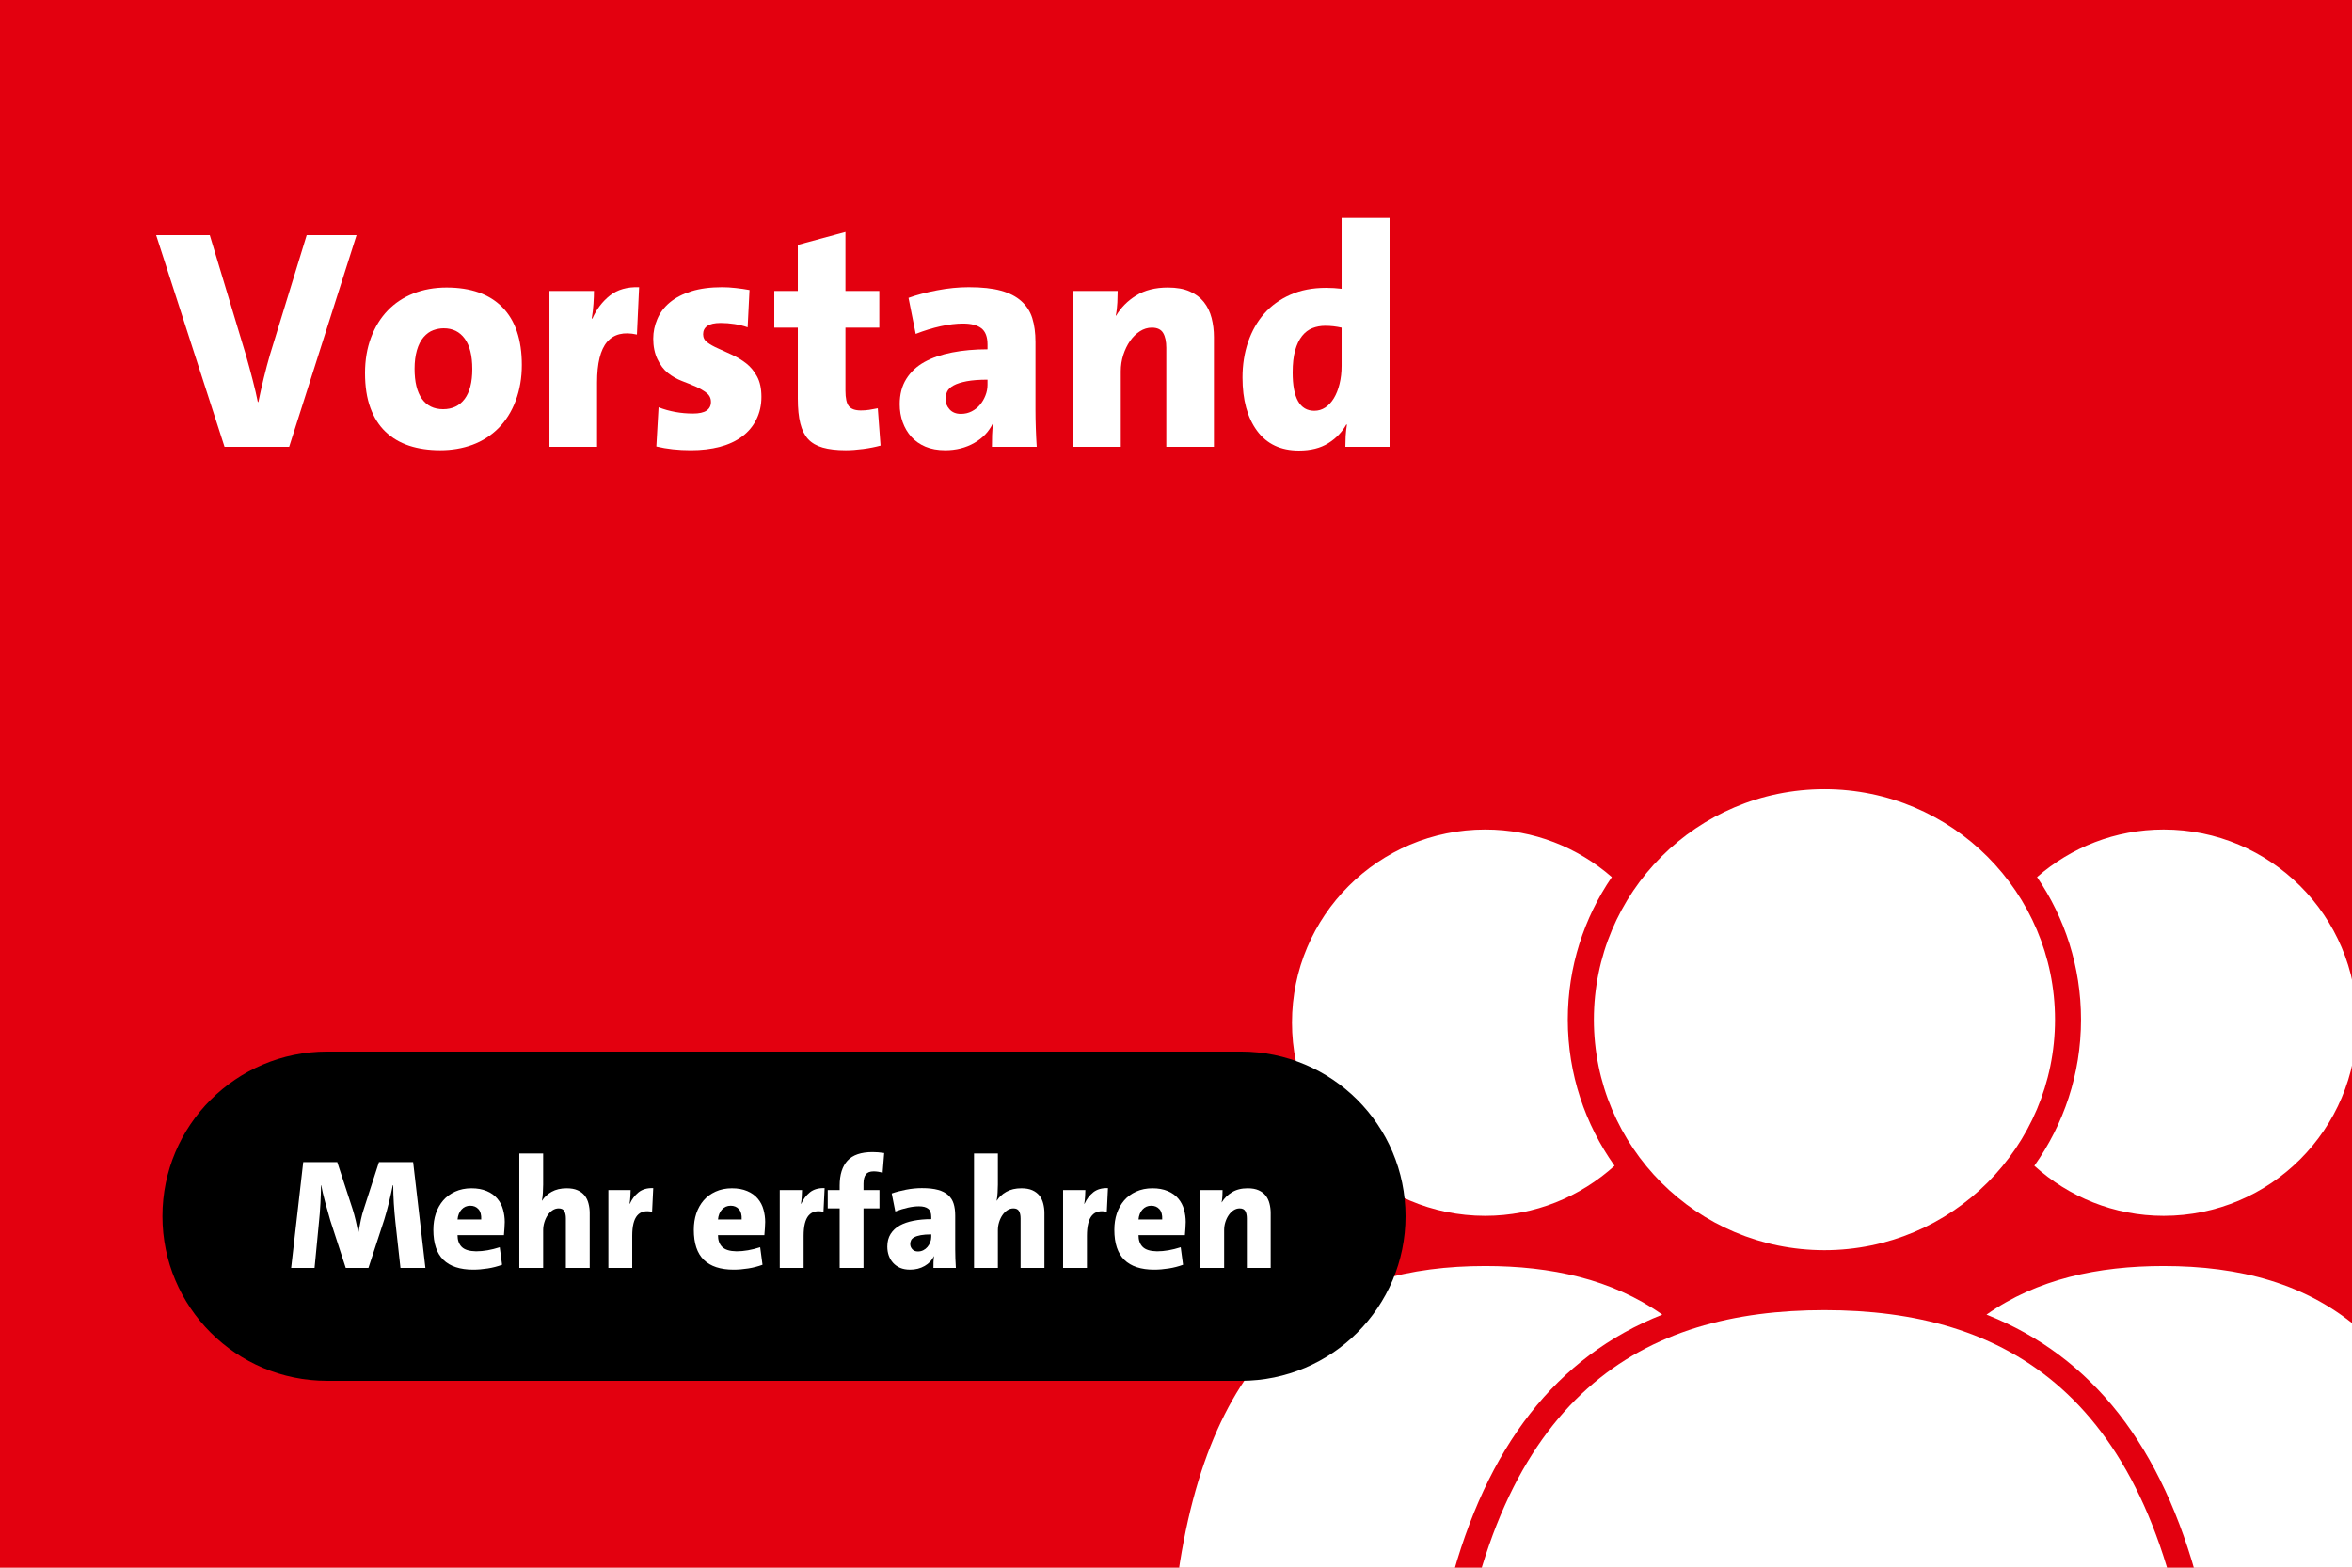 <svg xmlns="http://www.w3.org/2000/svg" xmlns:xlink="http://www.w3.org/1999/xlink" width="900" zoomAndPan="magnify" viewBox="0 0 675 450" height="600" preserveAspectRatio="xMidYMid meet" version="1.0"><defs><g/><clipPath id="e81ffeaa93"><path d="M 337.5 363 L 478 363 L 478 450 L 337.5 450 Z M 337.5 363 " clip-rule="nonzero"/></clipPath><clipPath id="3d60d9f713"><path d="M 457 226.465 L 590 226.465 L 590 359 L 457 359 Z M 457 226.465 " clip-rule="nonzero"/></clipPath></defs><rect x="-67.5" width="810" fill="#ffffff" y="-45" height="540" fill-opacity="1"/><rect x="-67.5" width="810" fill="#e3000f" y="-45" height="540" fill-opacity="1"/><path fill="#ffffff" d="M 631.055 455.211 L 709.52 455.211 C 700.168 382.977 664.074 363.414 620.945 363.414 C 602.109 363.414 584.621 367.129 570.105 377.355 C 600.445 389.352 620.613 415.156 631.055 455.211 " fill-opacity="1" fill-rule="nonzero"/><path fill="#ffffff" d="M 620.945 238.105 C 607.023 238.105 594.336 243.27 584.605 251.762 C 592.578 263.418 597.227 277.52 597.227 292.688 C 597.227 308.305 592.246 322.77 583.836 334.633 C 593.664 343.527 606.645 349 620.945 349 C 651.547 349 676.391 324.168 676.391 293.527 C 676.391 262.922 651.547 238.105 620.945 238.105 " fill-opacity="1" fill-rule="nonzero"/><g clip-path="url(#e81ffeaa93)"><path fill="#ffffff" d="M 416.113 455.211 L 337.664 455.211 C 347.004 382.977 383.109 363.414 426.246 363.414 C 445.062 363.414 462.551 367.129 477.062 377.355 C 446.734 389.352 426.566 415.156 416.113 455.211 " fill-opacity="1" fill-rule="nonzero"/></g><path fill="#ffffff" d="M 426.246 238.105 C 440.168 238.105 452.832 243.27 462.578 251.762 C 454.613 263.418 449.941 277.52 449.941 292.688 C 449.941 308.305 454.938 322.77 463.355 334.633 C 453.512 343.527 440.527 349 426.246 349 C 395.625 349 370.789 324.168 370.789 293.527 C 370.789 262.922 395.625 238.105 426.246 238.105 " fill-opacity="1" fill-rule="nonzero"/><path fill="#ffffff" d="M 629.309 485.668 C 618.172 399.457 575.074 376.07 523.594 376.07 C 472.102 376.07 429.02 399.457 417.855 485.668 L 629.309 485.668 " fill-opacity="1" fill-rule="nonzero"/><g clip-path="url(#3d60d9f713)"><path fill="#ffffff" d="M 589.766 292.688 C 589.766 329.227 560.133 358.863 523.594 358.863 C 487.035 358.863 457.426 329.227 457.426 292.688 C 457.426 256.152 487.035 226.52 523.594 226.52 C 560.133 226.52 589.766 256.152 589.766 292.688 " fill-opacity="1" fill-rule="nonzero"/></g><path fill="#000000" d="M 93.867 301.855 L 356.129 301.855 C 382.223 301.855 403.379 323.008 403.379 349.105 C 403.379 375.199 382.223 396.355 356.129 396.355 L 93.867 396.355 C 67.77 396.355 46.617 375.199 46.617 349.105 C 46.617 323.008 67.77 301.855 93.867 301.855 Z M 93.867 301.855 " fill-opacity="1" fill-rule="nonzero"/><g fill="#ffffff" fill-opacity="1"><g transform="translate(82.616, 363.955)"><g><path d="M 32.312 0 L 30.875 -13.047 C 30.688 -14.785 30.531 -16.609 30.406 -18.516 C 30.289 -20.422 30.234 -22.156 30.234 -23.719 L 30.109 -23.719 C 29.773 -22.062 29.41 -20.43 29.016 -18.828 C 28.629 -17.223 28.18 -15.582 27.672 -13.906 L 23.125 0 L 16.609 0 L 12.188 -13.594 C 11.707 -15.207 11.207 -16.984 10.688 -18.922 C 10.164 -20.859 9.797 -22.457 9.578 -23.719 L 9.5 -23.719 C 9.5 -22.219 9.445 -20.5 9.344 -18.562 C 9.238 -16.625 9.094 -14.77 8.906 -13 L 7.656 0 L 0.938 0 L 4.406 -30.375 L 14.172 -30.375 L 18.578 -16.875 C 18.91 -15.82 19.211 -14.711 19.484 -13.547 C 19.754 -12.379 19.977 -11.27 20.156 -10.219 L 20.25 -10.219 C 20.488 -11.562 20.727 -12.785 20.969 -13.891 C 21.207 -15.004 21.477 -16 21.781 -16.875 L 26.141 -30.375 L 35.953 -30.375 L 39.469 0 Z M 32.312 0 "/></g></g></g><g fill="#ffffff" fill-opacity="1"><g transform="translate(123.026, 363.955)"><g><path d="M 15.078 -13.906 C 15.141 -15.227 14.875 -16.219 14.281 -16.875 C 13.695 -17.531 12.91 -17.859 11.922 -17.859 C 10.93 -17.859 10.102 -17.5 9.438 -16.781 C 8.781 -16.062 8.395 -15.102 8.281 -13.906 Z M 21.828 -13.188 C 21.828 -12.707 21.801 -12.117 21.75 -11.422 C 21.707 -10.734 21.656 -10.062 21.594 -9.406 L 8.281 -9.406 C 8.281 -7.969 8.68 -6.844 9.484 -6.031 C 10.297 -5.219 11.664 -4.797 13.594 -4.766 C 14.664 -4.766 15.766 -4.863 16.891 -5.062 C 18.016 -5.258 19.18 -5.551 20.391 -5.938 L 21.062 -0.906 C 19.77 -0.426 18.395 -0.07 16.938 0.156 C 15.488 0.383 14.102 0.5 12.781 0.5 C 9 0.5 6.145 -0.438 4.219 -2.312 C 2.301 -4.188 1.344 -7.062 1.344 -10.938 C 1.344 -12.645 1.582 -14.211 2.062 -15.641 C 2.551 -17.066 3.25 -18.312 4.156 -19.375 C 5.07 -20.438 6.219 -21.281 7.594 -21.906 C 8.977 -22.539 10.539 -22.859 12.281 -22.859 C 13.969 -22.859 15.43 -22.594 16.672 -22.062 C 17.922 -21.539 18.93 -20.816 19.703 -19.891 C 20.484 -18.961 21.031 -17.91 21.344 -16.734 C 21.664 -15.566 21.828 -14.383 21.828 -13.188 Z M 21.828 -13.188 "/></g></g></g><g fill="#ffffff" fill-opacity="1"><g transform="translate(146.381, 363.955)"><g><path d="M 16.016 0 L 16.016 -14.219 C 16.016 -15.113 15.863 -15.816 15.562 -16.328 C 15.27 -16.836 14.734 -17.094 13.953 -17.094 C 13.348 -17.094 12.773 -16.922 12.234 -16.578 C 11.703 -16.234 11.234 -15.77 10.828 -15.188 C 10.422 -14.602 10.098 -13.926 9.859 -13.156 C 9.617 -12.395 9.5 -11.609 9.5 -10.797 L 9.5 0 L 2.656 0 L 2.656 -32.844 L 9.5 -32.844 L 9.5 -23.891 C 9.5 -23.234 9.473 -22.477 9.422 -21.625 C 9.379 -20.77 9.285 -20 9.141 -19.312 L 9.188 -19.312 C 9.844 -20.352 10.758 -21.203 11.938 -21.859 C 13.125 -22.523 14.562 -22.859 16.25 -22.859 C 17.508 -22.859 18.555 -22.672 19.391 -22.297 C 20.234 -21.922 20.91 -21.41 21.422 -20.766 C 21.93 -20.117 22.297 -19.359 22.516 -18.484 C 22.742 -17.617 22.859 -16.707 22.859 -15.75 L 22.859 0 Z M 16.016 0 "/></g></g></g><g fill="#ffffff" fill-opacity="1"><g transform="translate(171.941, 363.955)"><g><path d="M 15.203 -16.109 C 13.316 -16.523 11.895 -16.172 10.938 -15.047 C 9.977 -13.922 9.5 -11.977 9.5 -9.219 L 9.5 0 L 2.656 0 L 2.656 -22.359 L 9.047 -22.359 C 9.047 -21.879 9.02 -21.27 8.969 -20.531 C 8.926 -19.801 8.848 -19.094 8.734 -18.406 L 8.812 -18.406 C 9.414 -19.758 10.254 -20.863 11.328 -21.719 C 12.41 -22.57 13.812 -22.969 15.531 -22.906 Z M 15.203 -16.109 "/></g></g></g><g fill="#ffffff" fill-opacity="1"><g transform="translate(187.961, 363.955)"><g/></g></g><g fill="#ffffff" fill-opacity="1"><g transform="translate(197.771, 363.955)"><g><path d="M 15.078 -13.906 C 15.141 -15.227 14.875 -16.219 14.281 -16.875 C 13.695 -17.531 12.91 -17.859 11.922 -17.859 C 10.93 -17.859 10.102 -17.5 9.438 -16.781 C 8.781 -16.062 8.395 -15.102 8.281 -13.906 Z M 21.828 -13.188 C 21.828 -12.707 21.801 -12.117 21.75 -11.422 C 21.707 -10.734 21.656 -10.062 21.594 -9.406 L 8.281 -9.406 C 8.281 -7.969 8.68 -6.844 9.484 -6.031 C 10.297 -5.219 11.664 -4.797 13.594 -4.766 C 14.664 -4.766 15.766 -4.863 16.891 -5.062 C 18.016 -5.258 19.18 -5.551 20.391 -5.938 L 21.062 -0.906 C 19.77 -0.426 18.395 -0.07 16.938 0.156 C 15.488 0.383 14.102 0.5 12.781 0.5 C 9 0.5 6.145 -0.438 4.219 -2.312 C 2.301 -4.188 1.344 -7.062 1.344 -10.938 C 1.344 -12.645 1.582 -14.211 2.062 -15.641 C 2.551 -17.066 3.25 -18.312 4.156 -19.375 C 5.07 -20.438 6.219 -21.281 7.594 -21.906 C 8.977 -22.539 10.539 -22.859 12.281 -22.859 C 13.969 -22.859 15.43 -22.594 16.672 -22.062 C 17.922 -21.539 18.93 -20.816 19.703 -19.891 C 20.484 -18.961 21.031 -17.91 21.344 -16.734 C 21.664 -15.566 21.828 -14.383 21.828 -13.188 Z M 21.828 -13.188 "/></g></g></g><g fill="#ffffff" fill-opacity="1"><g transform="translate(221.126, 363.955)"><g><path d="M 15.203 -16.109 C 13.316 -16.523 11.895 -16.172 10.938 -15.047 C 9.977 -13.922 9.5 -11.977 9.5 -9.219 L 9.5 0 L 2.656 0 L 2.656 -22.359 L 9.047 -22.359 C 9.047 -21.879 9.02 -21.27 8.969 -20.531 C 8.926 -19.801 8.848 -19.094 8.734 -18.406 L 8.812 -18.406 C 9.414 -19.758 10.254 -20.863 11.328 -21.719 C 12.41 -22.57 13.812 -22.969 15.531 -22.906 Z M 15.203 -16.109 "/></g></g></g><g fill="#ffffff" fill-opacity="1"><g transform="translate(237.146, 363.955)"><g><path d="M 16.156 -27.312 C 15.281 -27.582 14.426 -27.719 13.594 -27.719 C 12.539 -27.719 11.789 -27.426 11.344 -26.844 C 10.895 -26.258 10.672 -25.367 10.672 -24.172 L 10.672 -22.359 L 15.25 -22.359 L 15.25 -17.094 L 10.672 -17.094 L 10.672 0 L 3.828 0 L 3.828 -17.094 L 0.406 -17.094 L 0.406 -22.359 L 3.828 -22.359 L 3.828 -23.625 C 3.828 -26.77 4.578 -29.16 6.078 -30.797 C 7.578 -32.43 9.977 -33.25 13.281 -33.25 C 13.758 -33.25 14.281 -33.227 14.844 -33.188 C 15.414 -33.145 16.004 -33.078 16.609 -32.984 Z M 16.156 -27.312 "/></g></g></g><g fill="#ffffff" fill-opacity="1"><g transform="translate(253.211, 363.955)"><g><path d="M 14.047 -9.625 C 12.836 -9.625 11.836 -9.551 11.047 -9.406 C 10.254 -9.258 9.625 -9.055 9.156 -8.797 C 8.688 -8.547 8.379 -8.242 8.234 -7.891 C 8.086 -7.547 8.016 -7.195 8.016 -6.844 C 8.016 -6.301 8.207 -5.812 8.594 -5.375 C 8.988 -4.938 9.531 -4.719 10.219 -4.719 C 10.781 -4.719 11.297 -4.836 11.766 -5.078 C 12.234 -5.316 12.629 -5.629 12.953 -6.016 C 13.285 -6.41 13.551 -6.852 13.75 -7.344 C 13.945 -7.844 14.047 -8.363 14.047 -8.906 Z M 14.672 0 C 14.672 -0.539 14.676 -1.094 14.688 -1.656 C 14.707 -2.227 14.758 -2.801 14.844 -3.375 L 14.812 -3.375 C 14.27 -2.207 13.383 -1.27 12.156 -0.562 C 10.926 0.145 9.531 0.5 7.969 0.5 C 6.883 0.5 5.938 0.328 5.125 -0.016 C 4.32 -0.367 3.648 -0.844 3.109 -1.438 C 2.566 -2.039 2.148 -2.738 1.859 -3.531 C 1.578 -4.32 1.438 -5.188 1.438 -6.125 C 1.438 -7.531 1.75 -8.734 2.375 -9.734 C 3.008 -10.742 3.879 -11.555 4.984 -12.172 C 6.098 -12.785 7.426 -13.242 8.969 -13.547 C 10.52 -13.848 12.211 -14 14.047 -14 L 14.047 -14.672 C 14.047 -15.773 13.75 -16.551 13.156 -17 C 12.57 -17.457 11.695 -17.688 10.531 -17.688 C 9.539 -17.688 8.469 -17.555 7.312 -17.297 C 6.156 -17.047 4.961 -16.68 3.734 -16.203 L 2.703 -21.375 C 3.867 -21.789 5.234 -22.148 6.797 -22.453 C 8.359 -22.754 9.875 -22.906 11.344 -22.906 C 13.227 -22.906 14.77 -22.738 15.969 -22.406 C 17.176 -22.082 18.156 -21.582 18.906 -20.906 C 19.656 -20.227 20.176 -19.41 20.469 -18.453 C 20.77 -17.492 20.922 -16.352 20.922 -15.031 L 20.922 -5.312 C 20.922 -4.5 20.938 -3.629 20.969 -2.703 C 21 -1.773 21.047 -0.875 21.109 0 Z M 14.672 0 "/></g></g></g><g fill="#ffffff" fill-opacity="1"><g transform="translate(276.881, 363.955)"><g><path d="M 16.016 0 L 16.016 -14.219 C 16.016 -15.113 15.863 -15.816 15.562 -16.328 C 15.27 -16.836 14.734 -17.094 13.953 -17.094 C 13.348 -17.094 12.773 -16.922 12.234 -16.578 C 11.703 -16.234 11.234 -15.77 10.828 -15.188 C 10.422 -14.602 10.098 -13.926 9.859 -13.156 C 9.617 -12.395 9.5 -11.609 9.5 -10.797 L 9.5 0 L 2.656 0 L 2.656 -32.844 L 9.5 -32.844 L 9.5 -23.891 C 9.5 -23.234 9.473 -22.477 9.422 -21.625 C 9.379 -20.77 9.285 -20 9.141 -19.312 L 9.188 -19.312 C 9.844 -20.352 10.758 -21.203 11.938 -21.859 C 13.125 -22.523 14.562 -22.859 16.25 -22.859 C 17.508 -22.859 18.555 -22.672 19.391 -22.297 C 20.234 -21.922 20.91 -21.41 21.422 -20.766 C 21.93 -20.117 22.297 -19.359 22.516 -18.484 C 22.742 -17.617 22.859 -16.707 22.859 -15.75 L 22.859 0 Z M 16.016 0 "/></g></g></g><g fill="#ffffff" fill-opacity="1"><g transform="translate(302.441, 363.955)"><g><path d="M 15.203 -16.109 C 13.316 -16.523 11.895 -16.172 10.938 -15.047 C 9.977 -13.922 9.5 -11.977 9.5 -9.219 L 9.5 0 L 2.656 0 L 2.656 -22.359 L 9.047 -22.359 C 9.047 -21.879 9.02 -21.27 8.969 -20.531 C 8.926 -19.801 8.848 -19.094 8.734 -18.406 L 8.812 -18.406 C 9.414 -19.758 10.254 -20.863 11.328 -21.719 C 12.41 -22.57 13.812 -22.969 15.531 -22.906 Z M 15.203 -16.109 "/></g></g></g><g fill="#ffffff" fill-opacity="1"><g transform="translate(318.461, 363.955)"><g><path d="M 15.078 -13.906 C 15.141 -15.227 14.875 -16.219 14.281 -16.875 C 13.695 -17.531 12.91 -17.859 11.922 -17.859 C 10.93 -17.859 10.102 -17.5 9.438 -16.781 C 8.781 -16.062 8.395 -15.102 8.281 -13.906 Z M 21.828 -13.188 C 21.828 -12.707 21.801 -12.117 21.75 -11.422 C 21.707 -10.734 21.656 -10.062 21.594 -9.406 L 8.281 -9.406 C 8.281 -7.969 8.68 -6.844 9.484 -6.031 C 10.297 -5.219 11.664 -4.797 13.594 -4.766 C 14.664 -4.766 15.766 -4.863 16.891 -5.062 C 18.016 -5.258 19.18 -5.551 20.391 -5.938 L 21.062 -0.906 C 19.77 -0.426 18.395 -0.07 16.938 0.156 C 15.488 0.383 14.102 0.5 12.781 0.5 C 9 0.5 6.145 -0.438 4.219 -2.312 C 2.301 -4.188 1.344 -7.062 1.344 -10.938 C 1.344 -12.645 1.582 -14.211 2.062 -15.641 C 2.551 -17.066 3.25 -18.312 4.156 -19.375 C 5.07 -20.438 6.219 -21.281 7.594 -21.906 C 8.977 -22.539 10.539 -22.859 12.281 -22.859 C 13.969 -22.859 15.43 -22.594 16.672 -22.062 C 17.922 -21.539 18.93 -20.816 19.703 -19.891 C 20.484 -18.961 21.031 -17.91 21.344 -16.734 C 21.664 -15.566 21.828 -14.383 21.828 -13.188 Z M 21.828 -13.188 "/></g></g></g><g fill="#ffffff" fill-opacity="1"><g transform="translate(341.816, 363.955)"><g><path d="M 16.016 0 L 16.016 -14.219 C 16.016 -15.113 15.863 -15.816 15.562 -16.328 C 15.27 -16.836 14.734 -17.094 13.953 -17.094 C 13.348 -17.094 12.773 -16.922 12.234 -16.578 C 11.703 -16.234 11.234 -15.77 10.828 -15.188 C 10.422 -14.602 10.098 -13.938 9.859 -13.188 C 9.617 -12.438 9.5 -11.656 9.5 -10.844 L 9.5 0 L 2.656 0 L 2.656 -22.359 L 9.047 -22.359 C 9.047 -21.941 9.031 -21.391 9 -20.703 C 8.969 -20.016 8.895 -19.398 8.781 -18.859 L 8.812 -18.812 C 9.508 -19.977 10.473 -20.941 11.703 -21.703 C 12.93 -22.473 14.445 -22.859 16.25 -22.859 C 17.508 -22.859 18.555 -22.672 19.391 -22.297 C 20.234 -21.922 20.91 -21.41 21.422 -20.766 C 21.93 -20.117 22.297 -19.359 22.516 -18.484 C 22.742 -17.617 22.859 -16.707 22.859 -15.75 L 22.859 0 Z M 16.016 0 "/></g></g></g><g fill="#ffffff" fill-opacity="1"><g transform="translate(45, 128.25)"><g><path d="M 37.984 0 L 19.438 0 L -0.188 -60.75 L 15.203 -60.75 L 25.562 -26.375 C 26.281 -23.852 26.938 -21.438 27.531 -19.125 C 28.133 -16.812 28.617 -14.727 28.984 -12.875 L 29.156 -12.875 C 29.582 -14.969 30.094 -17.242 30.688 -19.703 C 31.289 -22.172 31.891 -24.422 32.484 -26.453 L 43.016 -60.75 L 57.328 -60.75 Z M 37.984 0 "/></g></g></g><g fill="#ffffff" fill-opacity="1"><g transform="translate(102.15, 128.25)"><g><path d="M 33.391 -22.312 C 33.391 -26.156 32.664 -29.066 31.219 -31.047 C 29.781 -33.023 27.773 -34.016 25.203 -34.016 C 24.18 -34.016 23.176 -33.832 22.188 -33.469 C 21.195 -33.113 20.281 -32.457 19.438 -31.5 C 18.602 -30.539 17.957 -29.281 17.5 -27.719 C 17.051 -26.156 16.828 -24.383 16.828 -22.406 C 16.828 -18.625 17.531 -15.742 18.938 -13.766 C 20.352 -11.785 22.379 -10.797 25.016 -10.797 C 27.66 -10.797 29.719 -11.77 31.188 -13.719 C 32.656 -15.676 33.391 -18.539 33.391 -22.312 Z M 47.609 -23.484 C 47.609 -19.766 47.02 -16.344 45.844 -13.219 C 44.676 -10.102 43.023 -7.477 40.891 -5.344 C 38.766 -3.219 36.273 -1.629 33.422 -0.578 C 30.578 0.461 27.504 0.984 24.203 0.984 C 20.91 0.984 17.941 0.551 15.297 -0.312 C 12.66 -1.188 10.395 -2.52 8.5 -4.312 C 6.613 -6.113 5.16 -8.41 4.141 -11.203 C 3.117 -13.992 2.609 -17.312 2.609 -21.156 C 2.609 -24.875 3.176 -28.258 4.312 -31.312 C 5.457 -34.375 7.051 -36.969 9.094 -39.094 C 11.133 -41.227 13.594 -42.863 16.469 -44 C 19.352 -45.145 22.535 -45.719 26.016 -45.719 C 32.973 -45.719 38.312 -43.828 42.031 -40.047 C 45.75 -36.266 47.609 -30.742 47.609 -23.484 Z M 47.609 -23.484 "/></g></g></g><g fill="#ffffff" fill-opacity="1"><g transform="translate(152.37, 128.25)"><g><path d="M 30.422 -32.219 C 26.641 -33.062 23.785 -32.359 21.859 -30.109 C 19.941 -27.859 18.984 -23.973 18.984 -18.453 L 18.984 0 L 5.312 0 L 5.312 -44.734 L 18.094 -44.734 C 18.094 -43.773 18.047 -42.555 17.953 -41.078 C 17.859 -39.609 17.691 -38.188 17.453 -36.812 L 17.641 -36.812 C 18.836 -39.508 20.516 -41.711 22.672 -43.422 C 24.836 -45.129 27.629 -45.926 31.047 -45.812 Z M 30.422 -32.219 "/></g></g></g><g fill="#ffffff" fill-opacity="1"><g transform="translate(184.41, 128.25)"><g><path d="M 34.109 -14.312 C 34.109 -11.969 33.629 -9.82 32.672 -7.875 C 31.711 -5.926 30.348 -4.289 28.578 -2.969 C 26.805 -1.645 24.676 -0.656 22.188 0 C 19.695 0.656 16.922 0.984 13.859 0.984 C 10.254 0.984 6.953 0.625 3.953 -0.094 L 4.594 -11.344 C 7.707 -10.145 11.004 -9.547 14.484 -9.547 C 16.223 -9.547 17.516 -9.828 18.359 -10.391 C 19.203 -10.961 19.625 -11.789 19.625 -12.875 C 19.625 -13.945 19.203 -14.812 18.359 -15.469 C 17.516 -16.133 16.477 -16.738 15.25 -17.281 C 14.02 -17.82 12.703 -18.359 11.297 -18.891 C 9.891 -19.43 8.566 -20.18 7.328 -21.141 C 6.098 -22.109 5.078 -23.445 4.266 -25.156 C 3.461 -26.863 3.062 -28.828 3.062 -31.047 C 3.062 -32.973 3.453 -34.848 4.234 -36.672 C 5.016 -38.504 6.211 -40.094 7.828 -41.438 C 9.453 -42.789 11.508 -43.859 14 -44.641 C 16.488 -45.422 19.441 -45.812 22.859 -45.812 C 24.055 -45.812 25.344 -45.734 26.719 -45.578 C 28.102 -45.43 29.426 -45.238 30.688 -45 L 30.156 -34.297 C 29.008 -34.711 27.758 -35.023 26.406 -35.234 C 25.062 -35.441 23.727 -35.547 22.406 -35.547 C 20.664 -35.547 19.391 -35.258 18.578 -34.688 C 17.773 -34.125 17.375 -33.332 17.375 -32.312 C 17.375 -31.352 17.773 -30.57 18.578 -29.969 C 19.391 -29.363 20.41 -28.789 21.641 -28.25 C 22.867 -27.719 24.219 -27.102 25.688 -26.406 C 27.164 -25.719 28.52 -24.895 29.75 -23.938 C 30.977 -22.977 32.008 -21.734 32.844 -20.203 C 33.688 -18.672 34.109 -16.707 34.109 -14.312 Z M 34.109 -14.312 "/></g></g></g><g fill="#ffffff" fill-opacity="1"><g transform="translate(221.4, 128.25)"><g><path d="M 31.312 -0.359 C 29.812 0.055 28.145 0.383 26.312 0.625 C 24.488 0.863 22.828 0.984 21.328 0.984 C 18.691 0.984 16.488 0.727 14.719 0.219 C 12.945 -0.289 11.551 -1.098 10.531 -2.203 C 9.508 -3.316 8.758 -4.816 8.281 -6.703 C 7.801 -8.598 7.562 -10.984 7.562 -13.859 L 7.562 -34.203 L 0.812 -34.203 L 0.812 -44.734 L 7.562 -44.734 L 7.562 -57.953 L 21.234 -61.656 L 21.234 -44.734 L 30.953 -44.734 L 30.953 -34.203 L 21.234 -34.203 L 21.234 -16.109 C 21.234 -13.953 21.562 -12.469 22.219 -11.656 C 22.883 -10.844 24.031 -10.438 25.656 -10.438 C 26.426 -10.438 27.219 -10.492 28.031 -10.609 C 28.844 -10.734 29.672 -10.883 30.516 -11.062 Z M 31.312 -0.359 "/></g></g></g><g fill="#ffffff" fill-opacity="1"><g transform="translate(255.33, 128.25)"><g><path d="M 28.078 -19.266 C 25.68 -19.266 23.688 -19.113 22.094 -18.812 C 20.5 -18.508 19.238 -18.102 18.312 -17.594 C 17.383 -17.082 16.77 -16.484 16.469 -15.797 C 16.164 -15.109 16.016 -14.406 16.016 -13.688 C 16.016 -12.602 16.406 -11.625 17.188 -10.75 C 17.969 -9.883 19.051 -9.453 20.438 -9.453 C 21.57 -9.453 22.602 -9.691 23.531 -10.172 C 24.469 -10.648 25.266 -11.281 25.922 -12.062 C 26.578 -12.844 27.098 -13.727 27.484 -14.719 C 27.879 -15.707 28.078 -16.738 28.078 -17.812 Z M 29.344 0 C 29.344 -1.082 29.359 -2.191 29.391 -3.328 C 29.422 -4.473 29.523 -5.613 29.703 -6.75 L 29.609 -6.75 C 28.523 -4.406 26.754 -2.531 24.297 -1.125 C 21.836 0.281 19.051 0.984 15.938 0.984 C 13.77 0.984 11.875 0.641 10.25 -0.047 C 8.633 -0.734 7.285 -1.676 6.203 -2.875 C 5.129 -4.082 4.305 -5.477 3.734 -7.062 C 3.16 -8.656 2.875 -10.379 2.875 -12.234 C 2.875 -15.055 3.504 -17.473 4.766 -19.484 C 6.023 -21.492 7.766 -23.113 9.984 -24.344 C 12.203 -25.57 14.859 -26.484 17.953 -27.078 C 21.047 -27.68 24.422 -27.984 28.078 -27.984 L 28.078 -29.344 C 28.078 -31.562 27.488 -33.117 26.312 -34.016 C 25.145 -34.922 23.395 -35.375 21.062 -35.375 C 19.082 -35.375 16.938 -35.117 14.625 -34.609 C 12.312 -34.098 9.926 -33.363 7.469 -32.406 L 5.406 -42.75 C 7.738 -43.594 10.461 -44.312 13.578 -44.906 C 16.703 -45.508 19.738 -45.812 22.688 -45.812 C 26.457 -45.812 29.539 -45.477 31.938 -44.812 C 34.344 -44.156 36.297 -43.148 37.797 -41.797 C 39.297 -40.453 40.344 -38.816 40.938 -36.891 C 41.539 -34.973 41.844 -32.695 41.844 -30.062 L 41.844 -10.625 C 41.844 -9 41.875 -7.254 41.938 -5.391 C 42 -3.535 42.086 -1.738 42.203 0 Z M 29.344 0 "/></g></g></g><g fill="#ffffff" fill-opacity="1"><g transform="translate(302.67, 128.25)"><g><path d="M 32.047 0 L 32.047 -28.438 C 32.047 -30.238 31.742 -31.648 31.141 -32.672 C 30.535 -33.691 29.457 -34.203 27.906 -34.203 C 26.695 -34.203 25.551 -33.852 24.469 -33.156 C 23.395 -32.469 22.453 -31.539 21.641 -30.375 C 20.836 -29.207 20.191 -27.875 19.703 -26.375 C 19.223 -24.875 18.984 -23.312 18.984 -21.688 L 18.984 0 L 5.312 0 L 5.312 -44.734 L 18.094 -44.734 C 18.094 -43.891 18.062 -42.773 18 -41.391 C 17.938 -40.016 17.785 -38.785 17.547 -37.703 L 17.641 -37.625 C 19.016 -39.957 20.93 -41.891 23.391 -43.422 C 25.859 -44.953 28.891 -45.719 32.484 -45.719 C 35.004 -45.719 37.102 -45.344 38.781 -44.594 C 40.469 -43.844 41.82 -42.82 42.844 -41.531 C 43.863 -40.238 44.598 -38.723 45.047 -36.984 C 45.492 -35.242 45.719 -33.414 45.719 -31.5 L 45.719 0 Z M 32.047 0 "/></g></g></g><g fill="#ffffff" fill-opacity="1"><g transform="translate(353.79, 128.25)"><g><path d="M 31.234 -34.203 C 29.672 -34.555 28.109 -34.734 26.547 -34.734 C 25.223 -34.734 23.992 -34.508 22.859 -34.062 C 21.723 -33.613 20.734 -32.863 19.891 -31.812 C 19.047 -30.758 18.383 -29.379 17.906 -27.672 C 17.426 -25.961 17.188 -23.848 17.188 -21.328 C 17.188 -14.004 19.258 -10.344 23.406 -10.344 C 24.539 -10.344 25.586 -10.656 26.547 -11.281 C 27.504 -11.914 28.328 -12.801 29.016 -13.938 C 29.711 -15.082 30.254 -16.453 30.641 -18.047 C 31.035 -19.641 31.234 -21.363 31.234 -23.219 Z M 32.312 0 C 32.312 -0.957 32.336 -1.977 32.391 -3.062 C 32.453 -4.145 32.578 -5.254 32.766 -6.391 L 32.578 -6.391 C 31.379 -4.234 29.656 -2.445 27.406 -1.031 C 25.156 0.375 22.348 1.078 18.984 1.078 C 13.766 1.078 9.758 -0.812 6.969 -4.594 C 4.188 -8.375 2.797 -13.473 2.797 -19.891 C 2.797 -23.547 3.332 -26.945 4.406 -30.094 C 5.488 -33.25 7.035 -35.969 9.047 -38.25 C 11.055 -40.531 13.547 -42.328 16.516 -43.641 C 19.484 -44.961 22.891 -45.625 26.734 -45.625 C 28.285 -45.625 29.785 -45.535 31.234 -45.359 L 31.234 -65.703 L 45 -65.703 L 45 0 Z M 32.312 0 "/></g></g></g></svg>